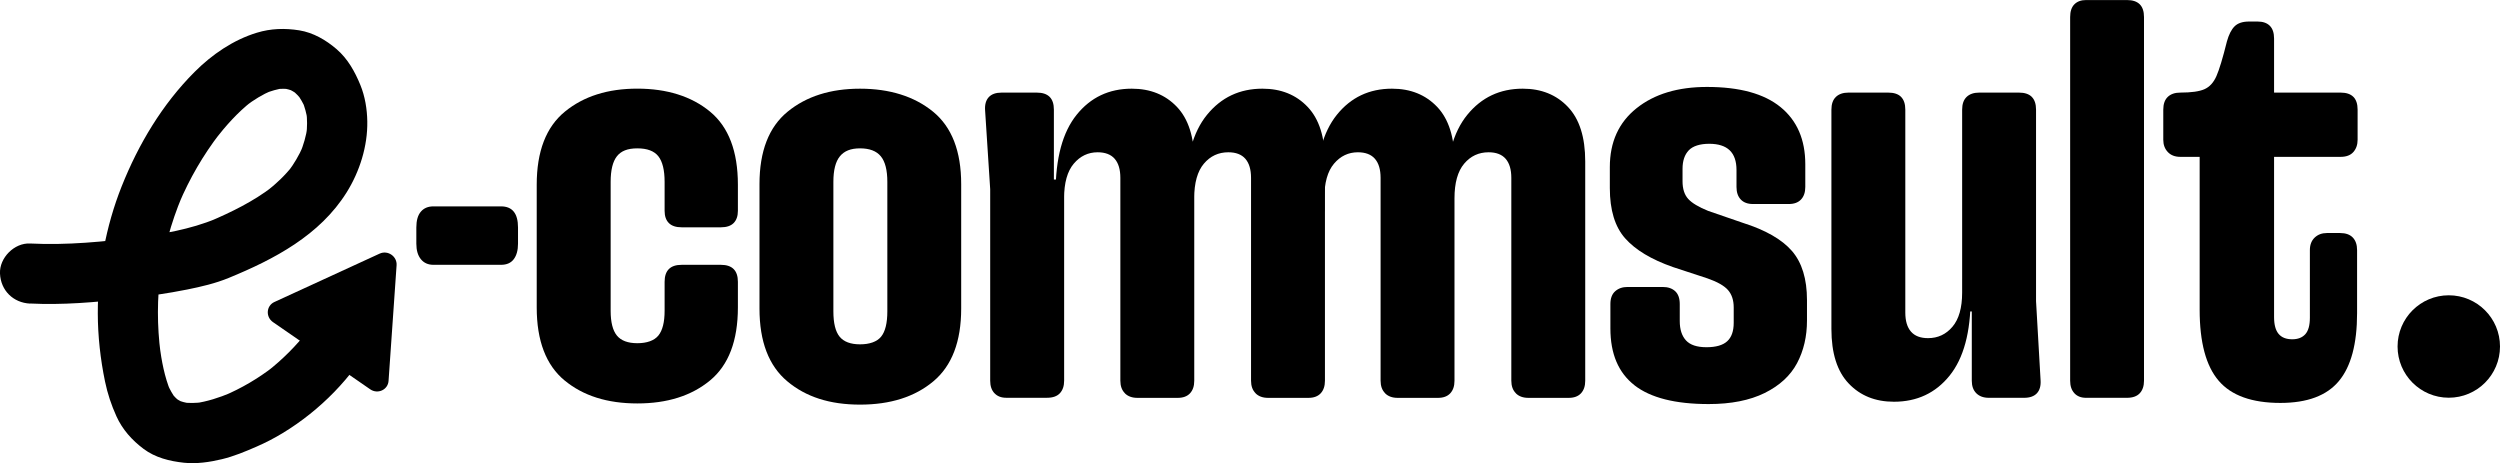 <?xml version="1.0" encoding="UTF-8"?>
<svg id="Layer_2" data-name="Layer 2" xmlns="http://www.w3.org/2000/svg" viewBox="0 0 529.14 98.01">
  <g id="Layer_1-2" data-name="Layer 1">
    <g>
      <path d="M89.08,54.86c-.64-.79-.96-1.89-.96-3.28v-3.43c0-1.49.32-2.61.96-3.35.64-.75,1.52-1.12,2.65-1.12h14.31c1.2,0,2.1.37,2.7,1.12.6.74.9,1.86.9,3.35v3.43c0,1.39-.3,2.48-.9,3.28-.6.8-1.5,1.19-2.7,1.19h-14.31c-1.12,0-2.01-.4-2.65-1.19"/>
      <path d="M119.5,80.53c-3.93-3.25-5.9-8.4-5.9-15.46v-25.98c0-7.06,1.99-12.21,5.96-15.46,3.97-3.25,9.08-4.87,15.33-4.87s11.47,1.62,15.4,4.87c3.93,3.25,5.89,8.4,5.89,15.46v5.53c0,1.12-.3,1.98-.9,2.59-.6.6-1.5.9-2.7.9h-8.3c-1.2,0-2.11-.3-2.71-.9-.6-.6-.9-1.46-.9-2.59v-6.13c0-2.48-.44-4.29-1.32-5.41-.88-1.12-2.36-1.68-4.45-1.68s-3.45.56-4.33,1.68c-.88,1.12-1.32,2.93-1.32,5.41v27.3c0,2.41.44,4.15,1.32,5.23.88,1.08,2.33,1.62,4.33,1.62s3.57-.54,4.45-1.62c.88-1.08,1.32-2.83,1.32-5.23v-6.14c0-1.2.3-2.1.9-2.7.6-.6,1.5-.9,2.71-.9h8.3c1.2,0,2.1.3,2.7.9.6.6.9,1.5.9,2.7v5.41c0,7.06-1.96,12.21-5.89,15.46-3.93,3.25-9.06,4.87-15.4,4.87s-11.47-1.62-15.39-4.87"/>
      <path d="M166.64,80.71c-3.93-3.29-5.89-8.42-5.89-15.39v-26.34c0-6.98,1.98-12.09,5.95-15.34,3.97-3.25,9.08-4.87,15.33-4.87s11.49,1.62,15.46,4.87c3.97,3.25,5.95,8.36,5.95,15.34v26.34c0,6.98-1.97,12.11-5.89,15.39-3.93,3.29-9.1,4.93-15.52,4.93s-11.47-1.64-15.39-4.93M186.49,71.26c.88-1.08,1.32-2.87,1.32-5.35v-27.42c0-2.49-.46-4.29-1.38-5.41-.92-1.12-2.39-1.68-4.39-1.68s-3.35.56-4.27,1.68c-.92,1.12-1.38,2.93-1.38,5.41v27.42c0,2.49.44,4.27,1.32,5.35s2.33,1.62,4.33,1.62,3.57-.54,4.45-1.62"/>
      <path d="M210.48,83.23c-.6-.64-.9-1.52-.9-2.65v-40.53l-1.08-16.72c-.08-1.2.18-2.12.78-2.77.6-.64,1.5-.96,2.71-.96h7.46c1.2,0,2.1.3,2.71.9.6.6.9,1.5.9,2.71v14.79h2.17v42.58c0,1.12-.3,2-.9,2.65-.6.64-1.5.96-2.71.96h-8.66c-1.04,0-1.87-.32-2.47-.96M238.09,83.23c-.64-.64-.96-1.52-.96-2.65v-42.94c0-1.76-.4-3.11-1.2-4.03-.8-.92-2.01-1.38-3.61-1.38-2,0-3.69.8-5.05,2.41-1.36,1.61-2.05,4.05-2.05,7.34v2.77h-1.8v-3.97c0-7.29,1.48-12.79,4.45-16.48,2.97-3.69,6.86-5.53,11.67-5.53,3.93,0,7.11,1.28,9.56,3.85,2.44,2.57,3.67,6.42,3.67,11.55v46.43c0,1.12-.3,2-.9,2.65-.6.64-1.46.96-2.59.96h-8.54c-1.12,0-2.01-.32-2.65-.96M265.75,83.23c-.64-.64-.96-1.52-.96-2.65v-42.94c0-1.76-.4-3.11-1.2-4.03-.8-.92-2.01-1.38-3.61-1.38-2.09,0-3.81.8-5.17,2.41-1.36,1.61-2.05,4.05-2.05,7.34v2.77h-1.8v-3.97c0-7.29,1.5-12.79,4.51-16.48,3.01-3.69,6.91-5.53,11.73-5.53,3.93,0,7.12,1.28,9.56,3.85,2.45,2.57,3.67,6.42,3.67,11.55v46.43c0,1.12-.3,2-.9,2.65-.6.64-1.46.96-2.59.96h-8.54c-1.12,0-2.01-.32-2.65-.96"/>
      <path d="M293.17,83.23c-.64-.64-.96-1.52-.96-2.65v-42.94c0-1.76-.4-3.11-1.2-4.03-.8-.92-2.01-1.38-3.61-1.38-2,0-3.69.8-5.05,2.41-1.36,1.61-2.05,4.05-2.05,7.34v2.77h-1.8v-3.97c0-7.29,1.48-12.79,4.45-16.48,2.97-3.69,6.86-5.53,11.67-5.53,3.93,0,7.11,1.28,9.56,3.85,2.44,2.57,3.67,6.42,3.67,11.55v46.43c0,1.12-.3,2-.9,2.65-.6.64-1.46.96-2.59.96h-8.54c-1.12,0-2.01-.32-2.65-.96M320.84,83.23c-.64-.64-.96-1.52-.96-2.65v-42.94c0-1.76-.4-3.11-1.2-4.03-.8-.92-2.01-1.38-3.61-1.38-2.09,0-3.81.8-5.17,2.41-1.36,1.61-2.05,4.05-2.05,7.34v2.77h-1.8v-3.97c0-7.29,1.5-12.79,4.51-16.48,3.01-3.69,6.91-5.53,11.73-5.53,3.93,0,7.12,1.28,9.56,3.85,2.45,2.57,3.67,6.42,3.67,11.55v46.43c0,1.12-.3,2-.9,2.65-.6.64-1.46.96-2.59.96h-8.54c-1.12,0-2.01-.32-2.65-.96"/>
      <path d="M345.96,81.55c-3.41-2.65-5.11-6.65-5.11-12.03v-5.17c0-1.2.34-2.11,1.02-2.71.68-.6,1.54-.9,2.59-.9h7.46c1.12,0,2,.3,2.65.9.64.6.96,1.5.96,2.71v3.61c0,1.77.44,3.13,1.32,4.09.88.96,2.32,1.44,4.33,1.44s3.47-.42,4.39-1.26c.92-.84,1.38-2.14,1.38-3.91v-3.25c0-1.52-.4-2.75-1.2-3.67-.8-.92-2.25-1.74-4.33-2.47l-7.34-2.41c-4.57-1.6-7.94-3.63-10.1-6.07-2.17-2.44-3.25-5.99-3.25-10.64v-4.45c0-5.29,1.88-9.44,5.65-12.45,3.77-3.01,8.74-4.51,14.91-4.51,6.9,0,12.09,1.42,15.58,4.27,3.49,2.85,5.23,6.88,5.23,12.09v4.81c0,1.12-.3,2.01-.9,2.65-.6.64-1.46.96-2.59.96h-7.58c-1.12,0-1.99-.32-2.59-.96-.6-.64-.9-1.52-.9-2.65v-3.61c0-1.84-.48-3.23-1.44-4.15-.96-.92-2.41-1.38-4.33-1.38s-3.45.46-4.33,1.38c-.88.92-1.32,2.23-1.32,3.91v2.65c0,1.6.4,2.85,1.2,3.73.8.88,2.2,1.72,4.21,2.53l7.34,2.53c4.81,1.52,8.28,3.51,10.4,5.95,2.12,2.45,3.19,5.91,3.19,10.4v4.33c0,3.37-.7,6.38-2.1,9.02-1.41,2.65-3.69,4.75-6.86,6.32-3.17,1.56-7.12,2.34-11.85,2.34-7.06,0-12.29-1.32-15.7-3.97"/>
      <path d="M402.37,20.51c.6.6.9,1.5.9,2.71v42.94c0,1.77.4,3.11,1.2,4.03.8.92,2,1.38,3.61,1.38,2.08,0,3.81-.8,5.17-2.41,1.36-1.6,2.05-4.01,2.05-7.22v-2.89h1.8v3.97c0,7.3-1.48,12.79-4.45,16.48-2.97,3.69-6.9,5.53-11.79,5.53-3.93,0-7.12-1.28-9.56-3.85-2.45-2.56-3.67-6.41-3.67-11.55V23.21c0-1.2.32-2.1.96-2.71.64-.6,1.52-.9,2.65-.9h8.42c1.2,0,2.11.3,2.71.9M430.04,20.51c.6.6.9,1.5.9,2.71v40.53l.96,16.72c.08,1.2-.18,2.12-.78,2.77-.6.64-1.5.96-2.71.96h-7.46c-1.12,0-2-.32-2.65-.96-.64-.64-.96-1.52-.96-2.65v-14.67h-2.04V23.21c0-1.2.32-2.1.96-2.71.64-.6,1.52-.9,2.65-.9h8.42c1.2,0,2.1.3,2.71.9"/>
      <path d="M439.06,83.23c-.6-.64-.9-1.52-.9-2.65V3.61c0-1.2.3-2.1.9-2.7.6-.6,1.42-.9,2.46-.9h8.66c1.2,0,2.1.3,2.71.9.6.6.9,1.5.9,2.7v76.98c0,1.12-.3,2-.9,2.65-.6.64-1.5.96-2.71.96h-8.66c-1.04,0-1.86-.32-2.46-.96"/>
      <path d="M469.6,80.59c-2.69-3.13-4.03-8.14-4.03-15.03v-32.36h-4.09c-1.12,0-2.01-.34-2.65-1.02-.64-.68-.96-1.54-.96-2.59v-6.38c0-1.2.32-2.1.96-2.71.64-.6,1.52-.9,2.65-.9,2.32,0,4.03-.24,5.11-.72,1.08-.48,1.93-1.4,2.53-2.77.6-1.36,1.34-3.81,2.22-7.34.4-1.44.94-2.51,1.62-3.19.68-.68,1.7-1.02,3.07-1.02h1.8c1.12,0,1.99.3,2.59.9.6.6.9,1.5.9,2.71v11.43h14.07c1.2,0,2.11.3,2.71.9.6.6.9,1.5.9,2.71v6.38c0,1.04-.3,1.91-.9,2.59-.6.68-1.5,1.02-2.71,1.02h-14.07v33.92c0,1.6.32,2.79.96,3.55.64.76,1.6,1.14,2.89,1.14,1.2,0,2.12-.36,2.77-1.08.64-.72.96-1.88.96-3.49v-14.31c0-1.12.34-2,1.02-2.65.68-.64,1.54-.96,2.59-.96h2.77c1.2,0,2.1.32,2.71.96.6.64.9,1.52.9,2.65v13.35c0,6.49-1.28,11.29-3.85,14.37-2.57,3.09-6.69,4.63-12.39,4.63-6.01,0-10.37-1.56-13.05-4.69"/>
      <path d="M529.14,73.34c0,5.99-4.85,10.84-10.84,10.84s-10.84-4.85-10.84-10.84,4.85-10.84,10.84-10.84,10.84,4.85,10.84,10.84"/>
      <path d="M6.37,64.24c6.85.34,13.8-.25,20.6-1.04,4.23-.49,8.46-1.08,12.64-1.92,2.98-.6,5.99-1.3,8.81-2.46,9.62-3.95,19.28-9.02,24.96-18.12,2.75-4.41,4.45-9.78,4.36-15-.04-2.61-.48-5.3-1.47-7.72-1.16-2.83-2.67-5.55-5.03-7.58-2.25-1.93-4.93-3.5-7.9-3.98-3.03-.48-6.01-.4-8.96.5-5.01,1.52-9.53,4.63-13.2,8.31-6.83,6.84-11.87,15.28-15.43,24.22-3.37,8.48-5.07,17.75-5.05,26.87.01,4.83.55,9.7,1.53,14.43.53,2.56,1.33,4.96,2.41,7.35,1.27,2.81,3.3,5.07,5.74,6.9,2.49,1.87,5.52,2.61,8.56,2.94,2.66.28,5.45-.13,8.03-.75,2.53-.61,4.95-1.62,7.33-2.66,1.91-.83,3.76-1.79,5.54-2.87,7.95-4.83,14.74-11.76,19.26-19.9,1.22-2.2,2.23-4.5,3.16-6.83.57-1.43.1-3.63-.64-4.9-.77-1.32-2.29-2.58-3.8-2.92-1.63-.37-3.46-.29-4.9.64-.43.33-.86.66-1.29.99-.79.79-1.33,1.73-1.64,2.81-.12.3-.24.59-.36.89.21-.51.43-1.01.64-1.52-1.57,3.69-3.61,7.15-6.05,10.33l.99-1.29c-2.51,3.23-5.41,6.13-8.63,8.65.43-.33.86-.66,1.29-1-3.24,2.5-6.77,4.58-10.54,6.17l1.52-.64c-2.46,1.02-4.99,1.86-7.63,2.22.56-.07,1.13-.15,1.69-.23-1.4.18-2.81.22-4.21.05.56.08,1.13.15,1.69.23-1.04-.14-2.05-.4-3.02-.81l1.52.64c-.75-.33-1.44-.74-2.09-1.23.43.33.86.66,1.29.99-.69-.55-1.29-1.16-1.83-1.85l.99,1.29c-.72-.96-1.3-2-1.78-3.1l.64,1.52c-1.3-3.1-1.9-6.48-2.35-9.79.07.56.15,1.13.23,1.69-.76-5.77-.74-11.61.01-17.38-.07.56-.15,1.13-.23,1.69.81-6.02,2.41-11.91,4.76-17.51l-.64,1.52c2.23-5.28,5.12-10.26,8.62-14.81-.33.43-.66.86-1,1.29,2.3-2.95,4.8-5.78,7.75-8.08l-1.29.99c1.73-1.32,3.58-2.47,5.59-3.32l-1.52.64c1.32-.54,2.68-.94,4.1-1.13-.56.07-1.13.15-1.69.23.99-.12,1.97-.13,2.95,0-.56-.08-1.13-.15-1.69-.23.92.13,1.79.37,2.65.72l-1.52-.64c.82.36,1.58.81,2.29,1.35-.43-.33-.86-.66-1.29-.99.77.62,1.45,1.32,2.05,2.1l-.99-1.29c.69.93,1.26,1.92,1.72,2.99l-.64-1.52c.53,1.28.89,2.61,1.09,3.98-.08-.56-.15-1.13-.23-1.69.21,1.61.2,3.23,0,4.84.08-.56.15-1.13.23-1.69-.27,1.96-.82,3.86-1.59,5.69l.64-1.52c-.83,1.91-1.89,3.7-3.15,5.36l.99-1.29c-1.6,2.05-3.49,3.84-5.54,5.43l1.29-.99c-4.07,3.12-8.69,5.39-13.4,7.39l1.52-.64c-5.58,2.35-11.7,3.32-17.67,4.12.56-.08,1.13-.15,1.69-.23-7.73,1.03-15.68,1.79-23.49,1.4-3.33-.17-6.51,3.04-6.36,6.36.16,3.59,2.8,6.18,6.36,6.36"/>
      <path d="M80.36,53.68c1.72-.79,3.72.58,3.58,2.48l-.85,12.23-.85,12.23c-.13,1.89-2.29,2.88-3.88,1.78l-10.29-7.11-10.29-7.11c-1.59-1.1-1.43-3.47.3-4.26l11.14-5.12,11.14-5.12Z"/>
    </g>
  </g>
</svg>